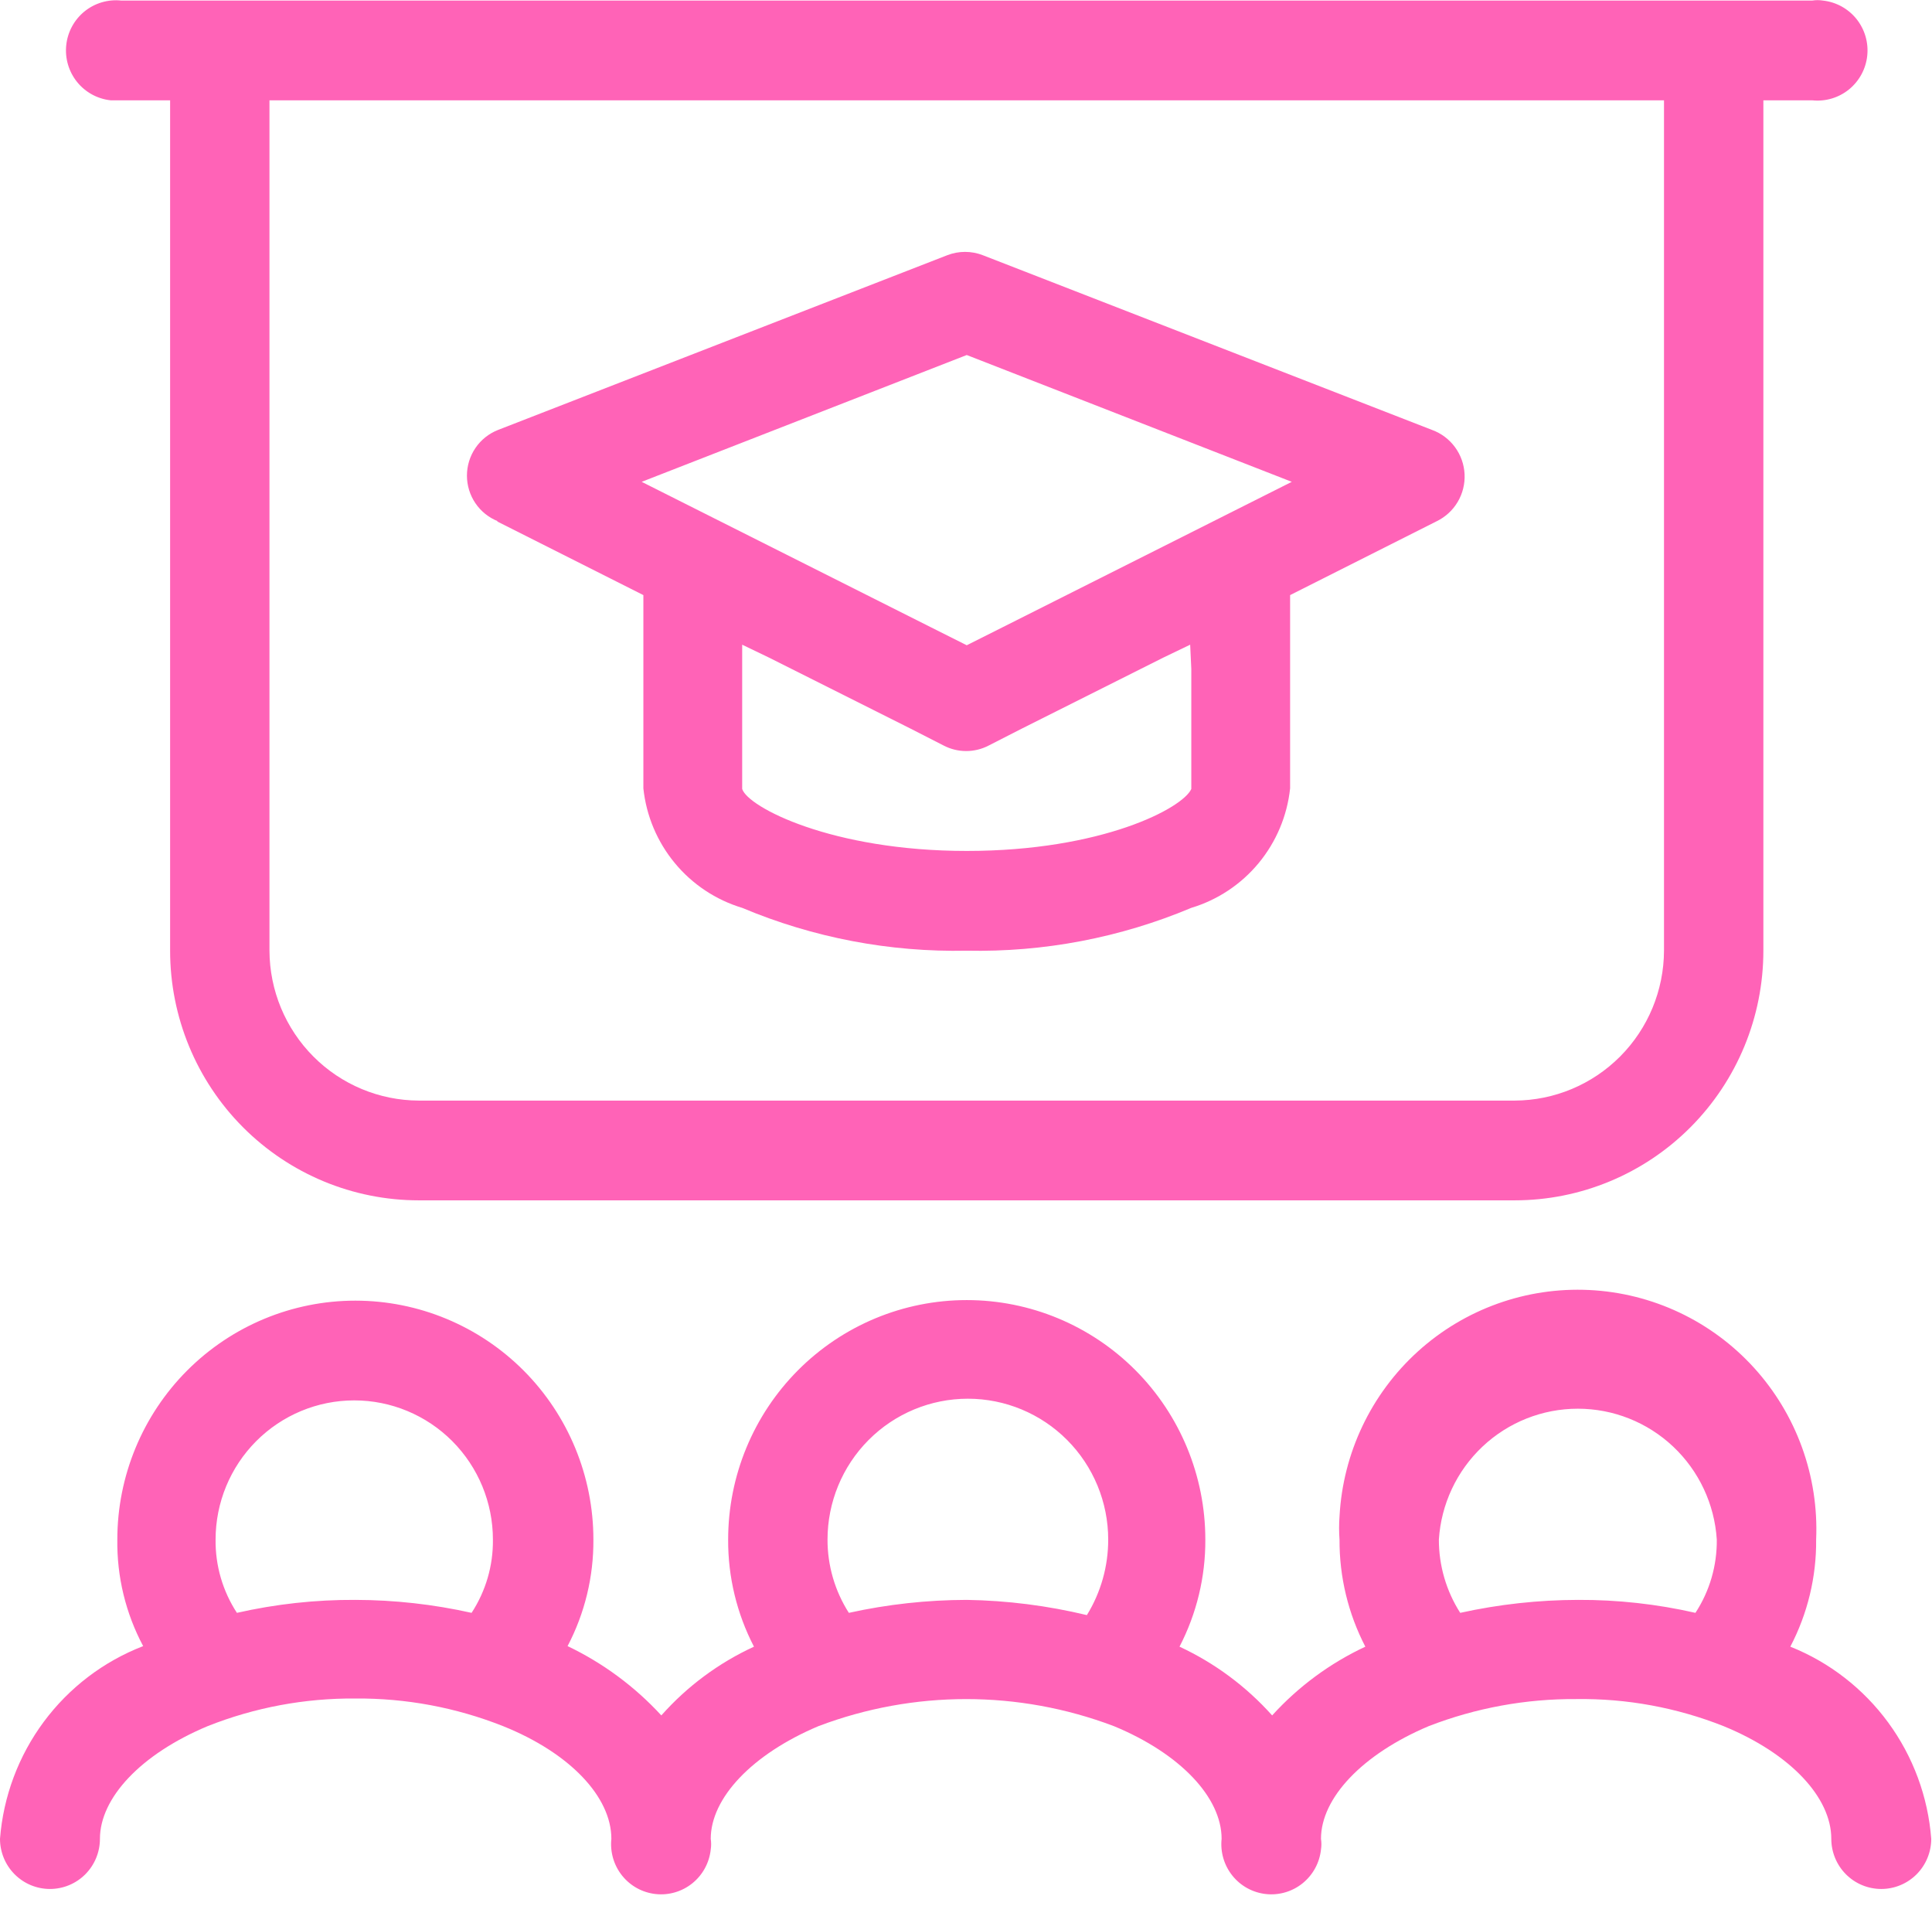 <svg width="99" height="98" viewBox="0 0 99 98" fill="none" xmlns="http://www.w3.org/2000/svg">
<g clip-path="url(#clip0_1255_2454)">
<path d="M91.74 84.365C92.626 82.674 93.081 80.789 93.063 78.879C93.203 75.638 92.059 72.474 89.88 70.077C87.702 67.681 84.667 66.248 81.438 66.092C78.21 65.935 75.051 67.068 72.653 69.242C70.255 71.417 68.812 74.456 68.64 77.695C68.611 78.089 68.611 78.485 68.64 78.879C68.63 80.788 69.084 82.671 69.963 84.365C68.155 85.21 66.532 86.408 65.188 87.887C63.859 86.402 62.245 85.204 60.441 84.365C61.319 82.671 61.774 80.788 61.764 78.879C61.764 75.624 60.476 72.503 58.183 70.202C55.89 67.901 52.781 66.608 49.538 66.608C46.295 66.608 43.185 67.901 40.893 70.202C38.6 72.503 37.312 75.624 37.312 78.879C37.302 80.788 37.756 82.671 38.635 84.365C36.827 85.197 35.211 86.396 33.888 87.887C32.527 86.407 30.896 85.202 29.084 84.336C29.966 82.654 30.42 80.779 30.407 78.879C30.407 75.632 29.122 72.518 26.835 70.222C24.547 67.927 21.445 66.637 18.21 66.637C14.975 66.637 11.873 67.927 9.585 70.222C7.298 72.518 6.012 75.632 6.012 78.879V78.879C5.986 80.781 6.441 82.659 7.336 84.336C5.309 85.119 3.545 86.462 2.247 88.209C0.949 89.957 0.17 92.037 0 94.21C0 94.891 0.27 95.545 0.75 96.027C1.23 96.509 1.881 96.779 2.56 96.779C3.239 96.779 3.891 96.509 4.371 96.027C4.851 95.545 5.121 94.891 5.121 94.21C5.121 92.131 7.192 89.879 10.644 88.435C13.052 87.48 15.621 87 18.21 87.021C20.799 87 23.368 87.48 25.776 88.435C29.228 89.821 31.328 92.073 31.328 94.21C31.256 94.888 31.454 95.566 31.88 96.097C32.307 96.628 32.925 96.967 33.601 97.039C34.276 97.112 34.952 96.913 35.481 96.485C36.01 96.057 36.347 95.436 36.42 94.758C36.448 94.577 36.448 94.392 36.42 94.21C36.42 92.131 38.52 89.879 41.943 88.435C46.819 86.589 52.199 86.589 57.075 88.435C60.498 89.85 62.598 92.102 62.598 94.21C62.526 94.888 62.725 95.566 63.151 96.097C63.577 96.628 64.196 96.967 64.871 97.039C65.546 97.112 66.223 96.913 66.751 96.485C67.28 96.057 67.618 95.436 67.69 94.758C67.719 94.577 67.719 94.392 67.69 94.21C67.69 92.131 69.79 89.879 73.214 88.435C75.627 87.501 78.193 87.031 80.78 87.05C83.358 87.014 85.918 87.485 88.317 88.435V88.435C91.769 89.85 93.84 92.102 93.84 94.21C93.84 94.891 94.11 95.545 94.59 96.027C95.07 96.509 95.721 96.779 96.4 96.779C97.079 96.779 97.731 96.509 98.211 96.027C98.691 95.545 98.961 94.891 98.961 94.21V94.21C98.796 92.055 98.031 89.99 96.755 88.25C95.478 86.509 93.741 85.163 91.74 84.365V84.365ZM18.21 81.968C16.168 81.957 14.132 82.18 12.14 82.632C11.412 81.518 11.031 80.211 11.047 78.879C11.047 76.987 11.795 75.174 13.128 73.836C14.46 72.499 16.268 71.747 18.152 71.747C20.037 71.747 21.844 72.499 23.177 73.836C24.509 75.174 25.258 76.987 25.258 78.879C25.274 80.211 24.893 81.518 24.165 82.632C22.21 82.195 20.213 81.972 18.21 81.968V81.968ZM49.538 81.968C47.506 81.972 45.481 82.194 43.497 82.632C42.781 81.512 42.401 80.209 42.404 78.879C42.404 76.964 43.161 75.129 44.51 73.775C45.859 72.421 47.688 71.661 49.596 71.661C51.503 71.661 53.332 72.421 54.681 73.775C56.03 75.129 56.787 76.964 56.787 78.879C56.789 80.245 56.411 81.585 55.694 82.748C53.677 82.263 51.612 82.001 49.538 81.968V81.968ZM80.866 81.968C78.834 81.972 76.809 82.194 74.825 82.632C74.109 81.512 73.729 80.209 73.731 78.879C73.847 77.062 74.647 75.358 75.969 74.112C77.292 72.866 79.038 72.173 80.852 72.173C82.665 72.173 84.411 72.866 85.734 74.112C87.056 75.358 87.856 77.062 87.972 78.879C87.987 80.211 87.607 81.518 86.878 82.632C84.906 82.182 82.889 81.959 80.866 81.968Z" fill="#FF63B7"/>
<path d="M6.214 5.139H8.717V48.707C8.717 52.099 10.059 55.353 12.449 57.751C14.839 60.15 18.081 61.498 21.461 61.498H77.615C80.995 61.498 84.237 60.15 86.626 57.751C89.016 55.353 90.359 52.099 90.359 48.707V5.139H92.862C93.537 5.212 94.214 5.012 94.742 4.585C95.271 4.157 95.609 3.536 95.681 2.858C95.754 2.181 95.555 1.502 95.129 0.971C94.703 0.441 94.084 0.102 93.409 0.029C93.228 0 93.043 0 92.862 0.029H6.214C5.539 -0.044 4.862 0.156 4.333 0.583C3.805 1.011 3.467 1.632 3.395 2.31C3.322 2.987 3.521 3.666 3.947 4.197C4.373 4.727 4.992 5.066 5.667 5.139H6.214ZM85.267 5.139V48.707C85.26 50.742 84.451 52.691 83.018 54.129C81.584 55.568 79.642 56.38 77.615 56.387H21.461C19.433 56.38 17.491 55.568 16.058 54.129C14.625 52.691 13.816 50.742 13.808 48.707V5.139H85.267Z" fill="#FF63B7"/>
<path d="M25.459 26.707L32.968 30.489V40.392C33.117 41.799 33.678 43.13 34.579 44.219C35.479 45.308 36.68 46.106 38.031 46.513C41.671 48.043 45.591 48.791 49.538 48.707C53.484 48.791 57.404 48.043 61.045 46.513C62.395 46.106 63.596 45.308 64.497 44.219C65.397 43.13 65.958 41.799 66.108 40.392V30.489L73.616 26.707C74.065 26.49 74.441 26.145 74.695 25.716C74.95 25.286 75.073 24.791 75.048 24.291C75.023 23.792 74.853 23.311 74.557 22.909C74.261 22.506 73.854 22.2 73.386 22.029L50.372 13.079C49.78 12.847 49.123 12.847 48.531 13.079L25.517 22.029C25.048 22.214 24.646 22.535 24.362 22.953C24.079 23.37 23.927 23.863 23.927 24.368C23.927 24.873 24.079 25.366 24.362 25.783C24.646 26.201 25.048 26.522 25.517 26.707H25.459ZM61.045 34.271V40.421C60.613 41.403 56.471 43.597 49.538 43.597C42.605 43.597 38.318 41.345 38.031 40.421V33.03L39.411 33.694L46.661 37.331L48.358 38.198C48.714 38.383 49.108 38.479 49.509 38.479C49.909 38.479 50.304 38.383 50.66 38.198L52.357 37.331L59.606 33.694L60.987 33.03L61.045 34.271ZM49.538 18.189L66.194 24.686L51.379 32.135L49.538 33.059L47.697 32.135L32.881 24.686L49.538 18.189Z" fill="#FF63B7"/>
</g>
<defs>
<clipPath id="clip0_1255_2454">
<rect width="99" height="98" fill="white"/>
</clipPath>
</defs>
</svg>
